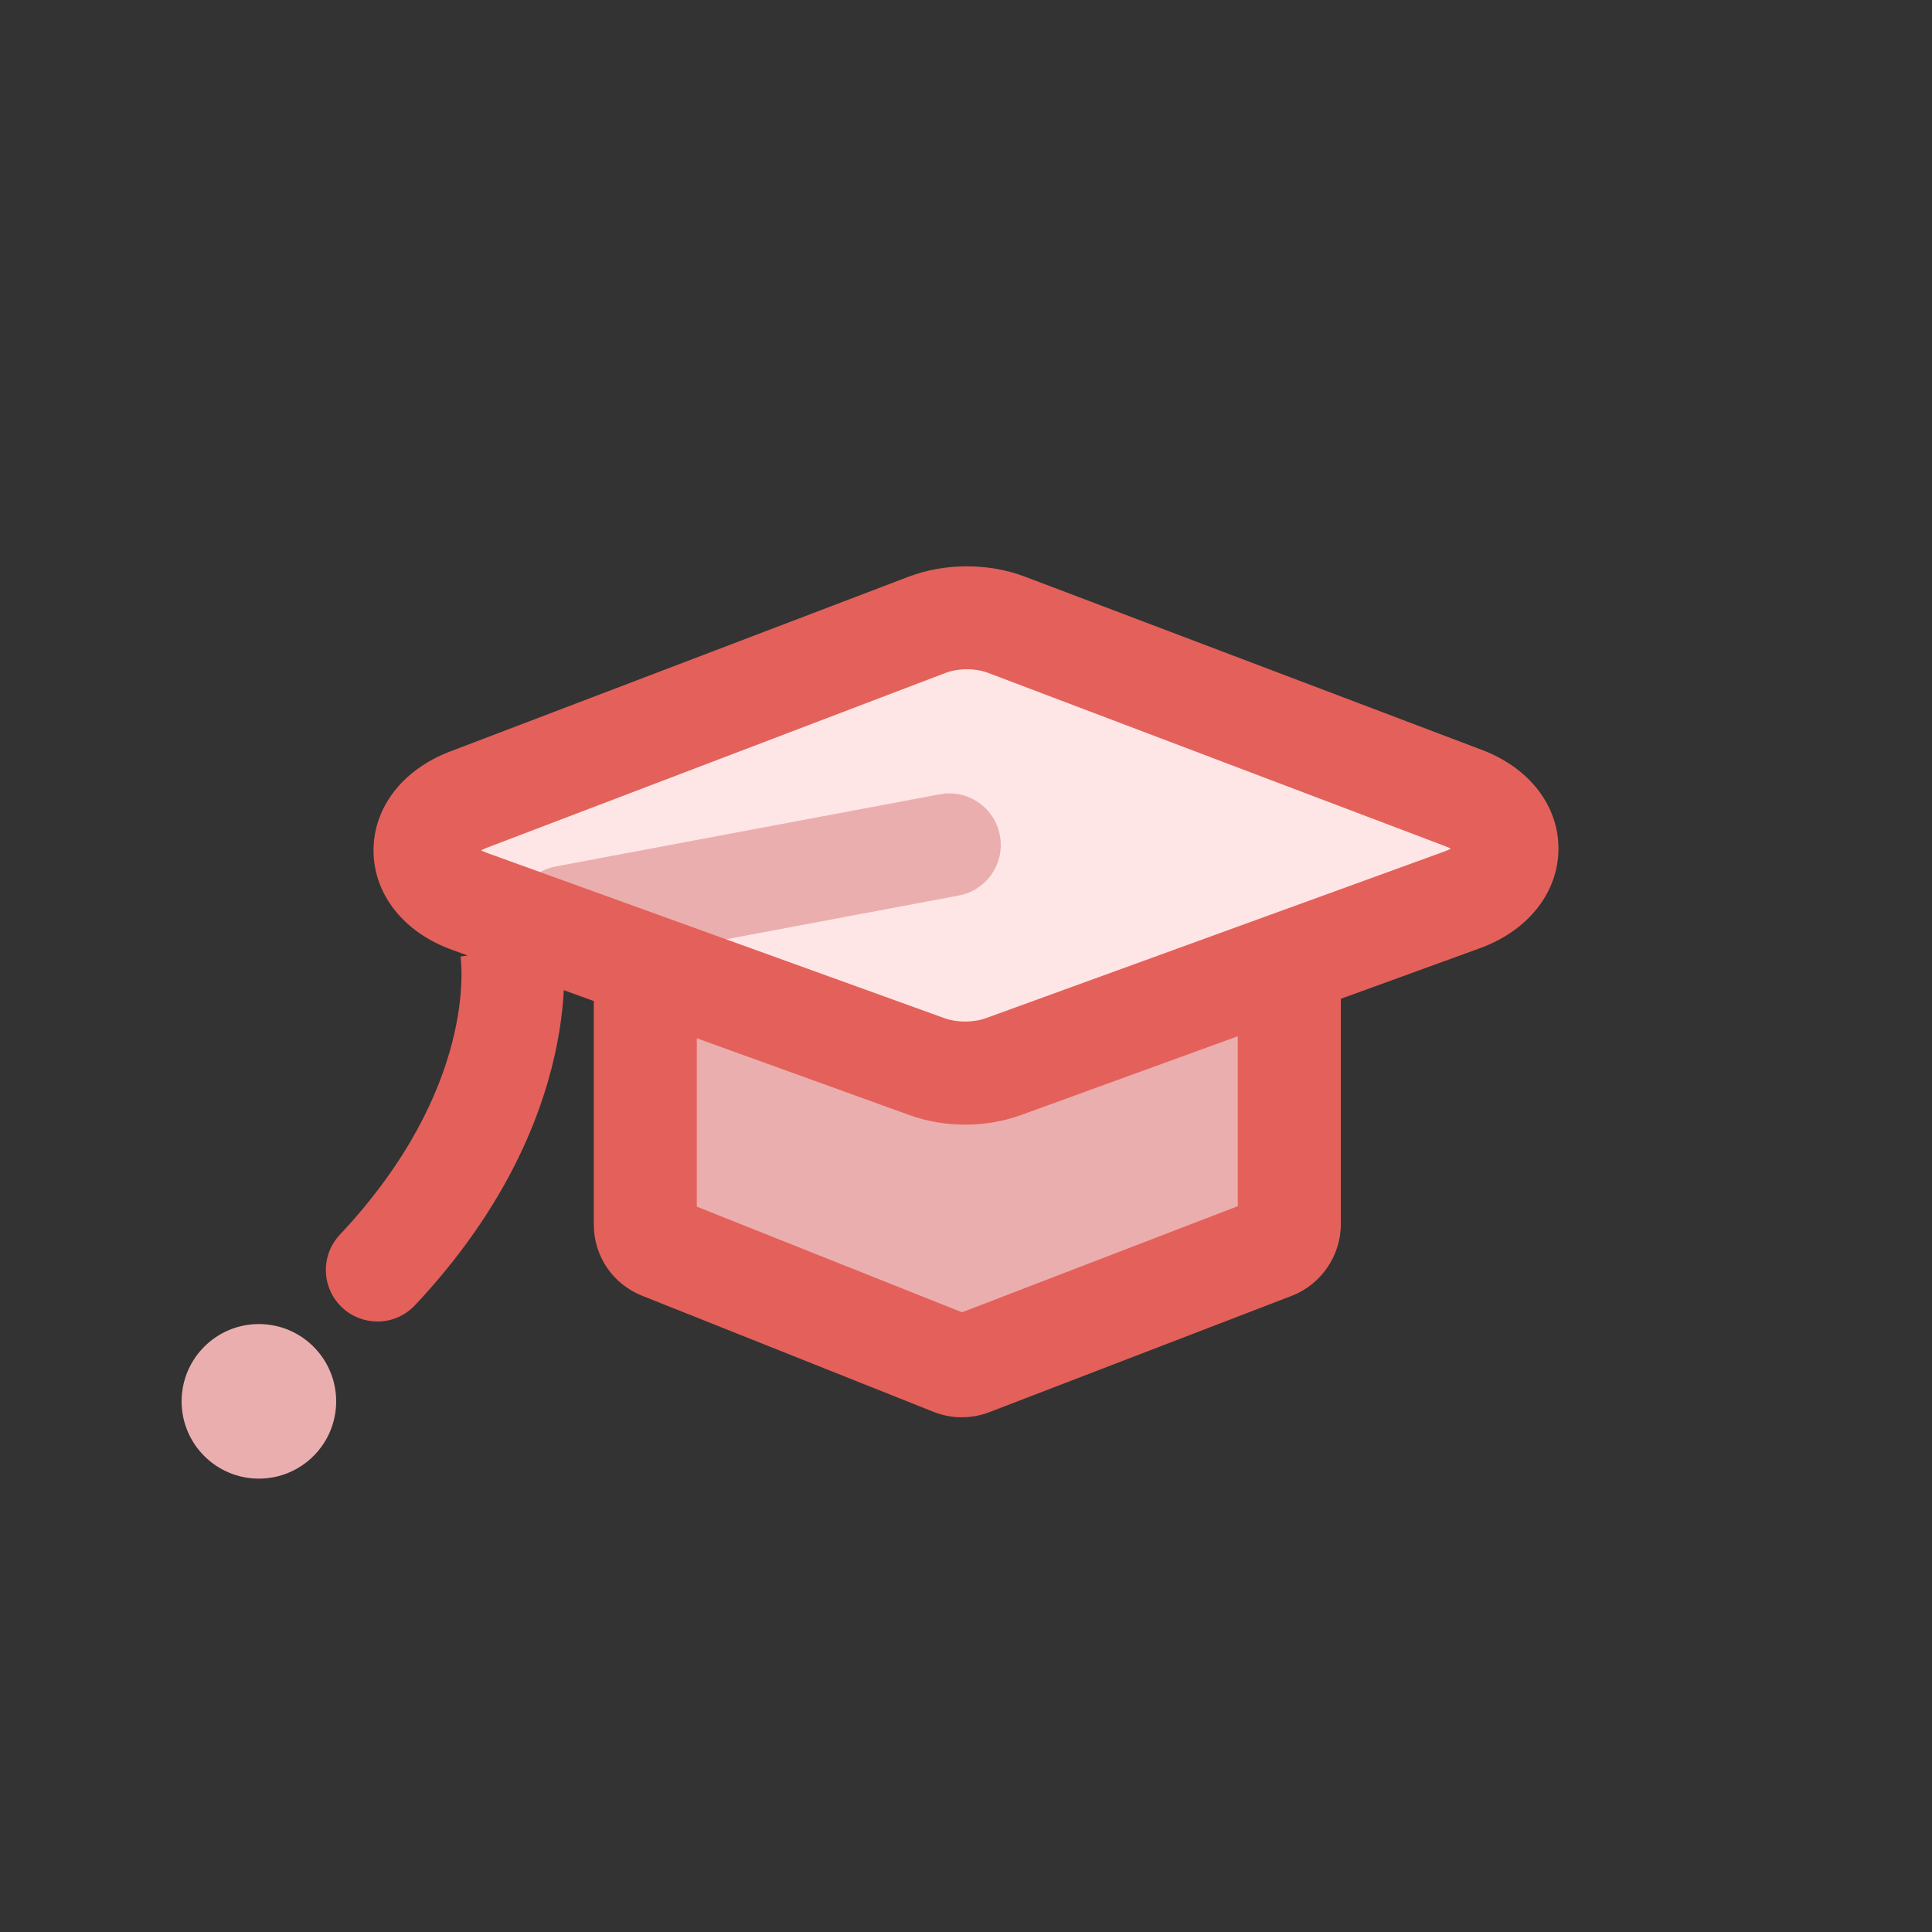 <?xml version="1.0" encoding="UTF-8"?> <svg xmlns="http://www.w3.org/2000/svg" id="Layer_1" viewBox="0 0 750 750"><rect x="0" y="0" width="750" height="750" fill="#333333" stroke="none"/><defs><style>.cls-1{fill:#ebaeae;}.cls-2{fill:#ffe6e6;}.cls-3{fill:#e3615a;}</style></defs><path class="cls-1" d="m494.23,484.39l-117.33,45.14c-2.3.88-4.85.87-7.14-.04l-113.1-45.06c-3.72-1.48-6.16-5.08-6.16-9.09v-117.53h250v117.44c0,4.05-2.49,7.68-6.27,9.13Z"></path><path class="cls-3" d="m373.39,550.19c-3.74,0-7.47-.71-11.02-2.12l-113.1-45.06c-11.4-4.54-18.76-15.4-18.76-27.67v-137.53h290v137.44c0,12.23-7.67,23.41-19.09,27.8l-117.33,45.14c-3.45,1.33-7.08,1.99-10.7,1.99Zm-102.89-81.77l102.95,41.01,107.05-41.19v-90.43h-210v90.6Zm216.55-2.69s0,0,0,0h0Z"></path><path class="cls-2" d="m359.8,414.05l-177.53-64.14c-22.82-8.25-23.07-30.85-.44-39.48l177.94-67.83c9.67-3.69,21.36-3.7,31.01-.05l177.52,67.3c22.58,8.56,22.18,31.16-.69,39.48l-177.93,64.68c-9.37,3.41-20.53,3.42-29.88.05Z"></path><circle class="cls-1" cx="100.5" cy="544" r="30"></circle><path class="cls-3" d="m146.5,513c-4.91,0-9.83-1.8-13.69-5.42-8.05-7.56-8.45-20.22-.88-28.27,53.62-57.08,47.13-106.12,46.82-108.17l.03.21,39.44-6.68c.48,2.81,10.88,69.63-57.14,142.04-3.94,4.19-9.25,6.31-14.58,6.31Z"></path><path class="cls-1" d="m219.48,376c-9.43,0-17.83-6.7-19.63-16.31-2.04-10.86,5.11-21.31,15.96-23.35l149-28c10.85-2.05,21.31,5.11,23.35,15.96,2.04,10.86-5.11,21.31-15.96,23.35l-149,28c-1.25.23-2.49.35-3.72.35Z"></path><path class="cls-3" d="m374.66,436.59c-7.39,0-14.78-1.24-21.66-3.73l-177.53-64.14c-18.65-6.74-30.32-21.4-30.47-38.27-.15-16.84,11.23-31.67,29.7-38.71l177.94-67.83c14.17-5.4,31.07-5.42,45.22-.06l177.52,67.3c18.38,6.97,29.73,21.72,29.61,38.5-.12,16.92-11.83,31.67-30.56,38.48l-177.93,64.68c-6.94,2.52-14.4,3.79-21.85,3.79Zm-187.87-106.49c.61.32,1.36.67,2.27,1l177.53,64.14c4.92,1.78,11.3,1.77,16.25-.03l177.93-64.68c.99-.36,1.79-.73,2.44-1.08-.55-.29-1.21-.6-2-.9l-177.52-67.3c-5.09-1.93-11.68-1.92-16.79.03l-177.94,67.83c-.86.33-1.58.67-2.16.98Z"></path></svg> 